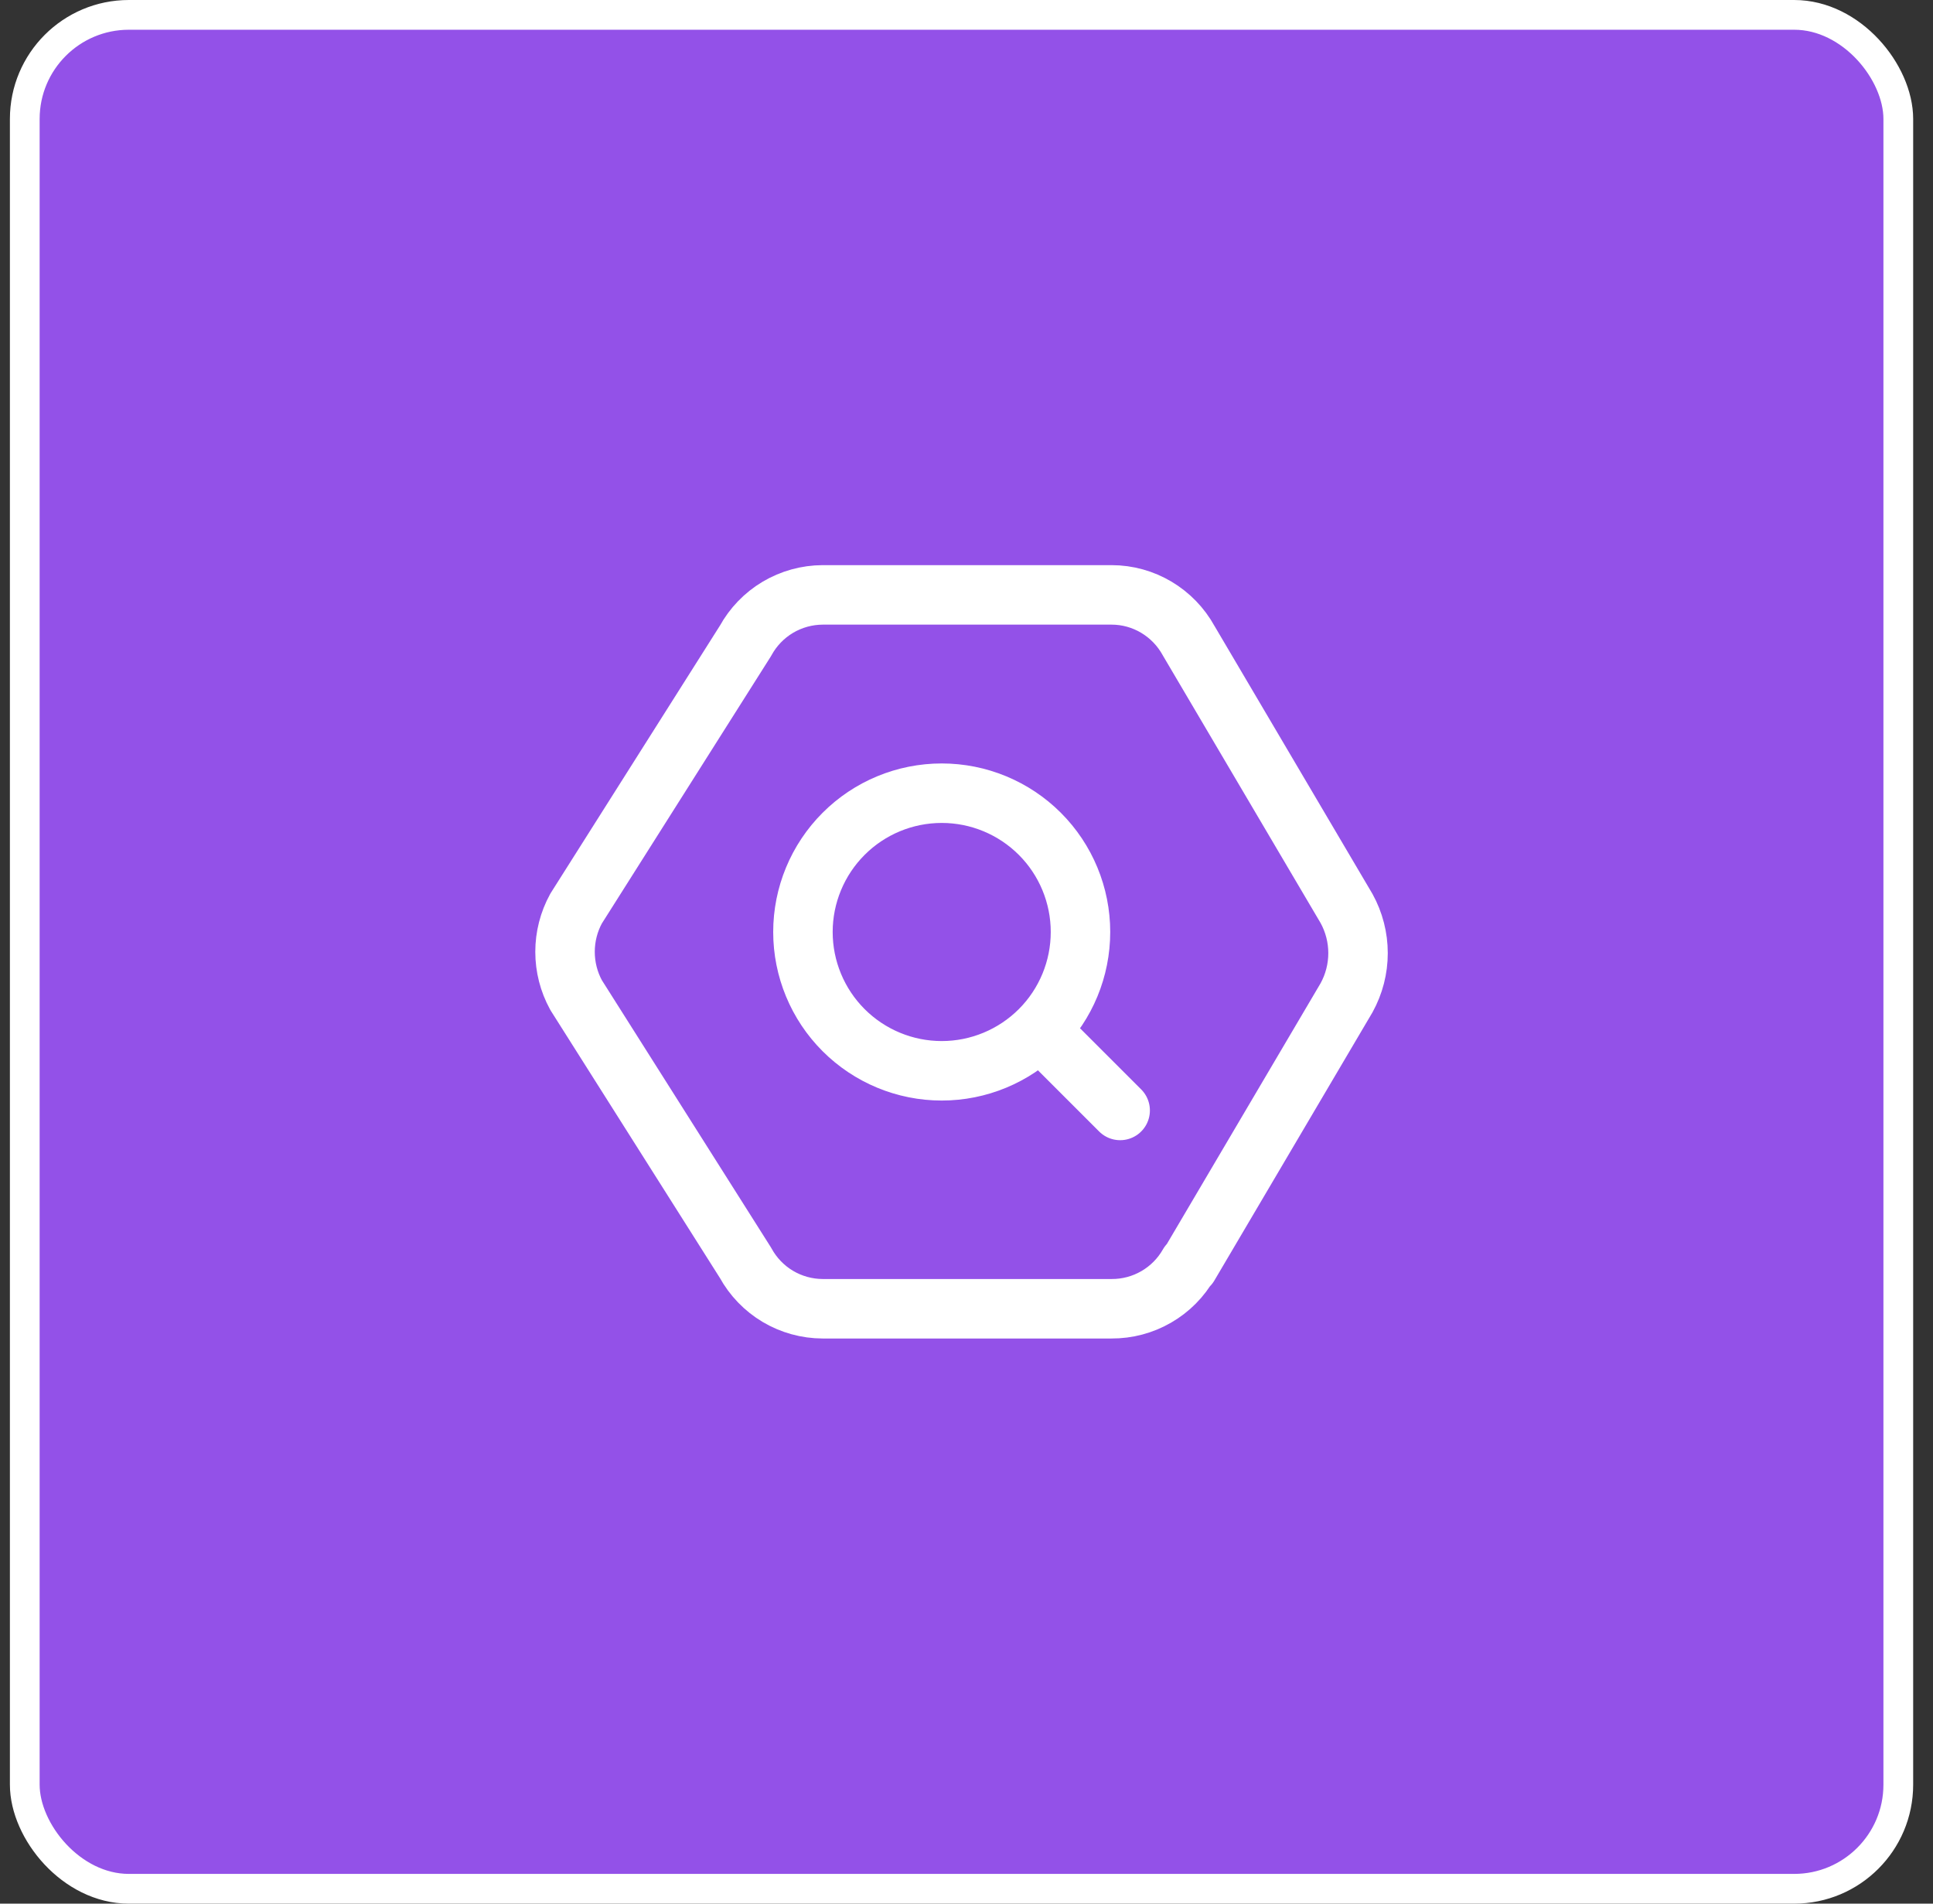 <svg width="65" height="64" viewBox="0 0 65 64" fill="none" xmlns="http://www.w3.org/2000/svg">
<rect x="0" y="0" width="65" height="64" fill="#333333" stroke="none"/>
<rect x="0.833" y="0.5" width="63" height="63" rx="3.5" fill="url(#paint0_linear_0_224)"/>
<rect x="0.833" y="0.5" width="63" height="63" rx="3.5" stroke="white"/>
<path d="M39.973 42.5C39.713 42.958 39.335 43.339 38.878 43.602C38.422 43.866 37.903 44.003 37.376 44H27.665C27.134 43.999 26.613 43.855 26.156 43.584C25.699 43.312 25.324 42.922 25.069 42.456L19.373 33.456C19.128 33.01 19 32.509 19 32C19 31.491 19.128 30.99 19.373 30.544L25.069 21.544C25.324 21.078 25.699 20.689 26.155 20.417C26.612 20.146 27.133 20.002 27.664 20H37.377C38.456 20 39.449 20.591 39.973 21.544L45.28 30.544C45.533 31.003 45.666 31.519 45.666 32.044C45.666 32.569 45.533 33.085 45.28 33.544L39.973 42.544V42.5Z" stroke="white" stroke-width="2" stroke-linecap="round" stroke-linejoin="round"/>
<path d="M35 34.667L37.667 37.333M27 31.333C27 32.571 27.492 33.758 28.367 34.633C29.242 35.508 30.429 36 31.667 36C32.904 36 34.091 35.508 34.967 34.633C35.842 33.758 36.333 32.571 36.333 31.333C36.333 30.096 35.842 28.909 34.967 28.034C34.091 27.158 32.904 26.667 31.667 26.667C30.429 26.667 29.242 27.158 28.367 28.034C27.492 28.909 27 30.096 27 31.333Z" stroke="white" stroke-width="2" stroke-linecap="round" stroke-linejoin="round"/>
<defs>
<linearGradient id="paint0_linear_0_224" x1="-2.23517e-07" y1="-2.23517e-07" x2="64" y2="64" gradientUnits="userSpaceOnUse">
<stop offset="1" stop-color="#9351E8"/>
<stop offset="1" stop-color="#AE3BAE"/>
</linearGradient>
</defs>
</svg>
